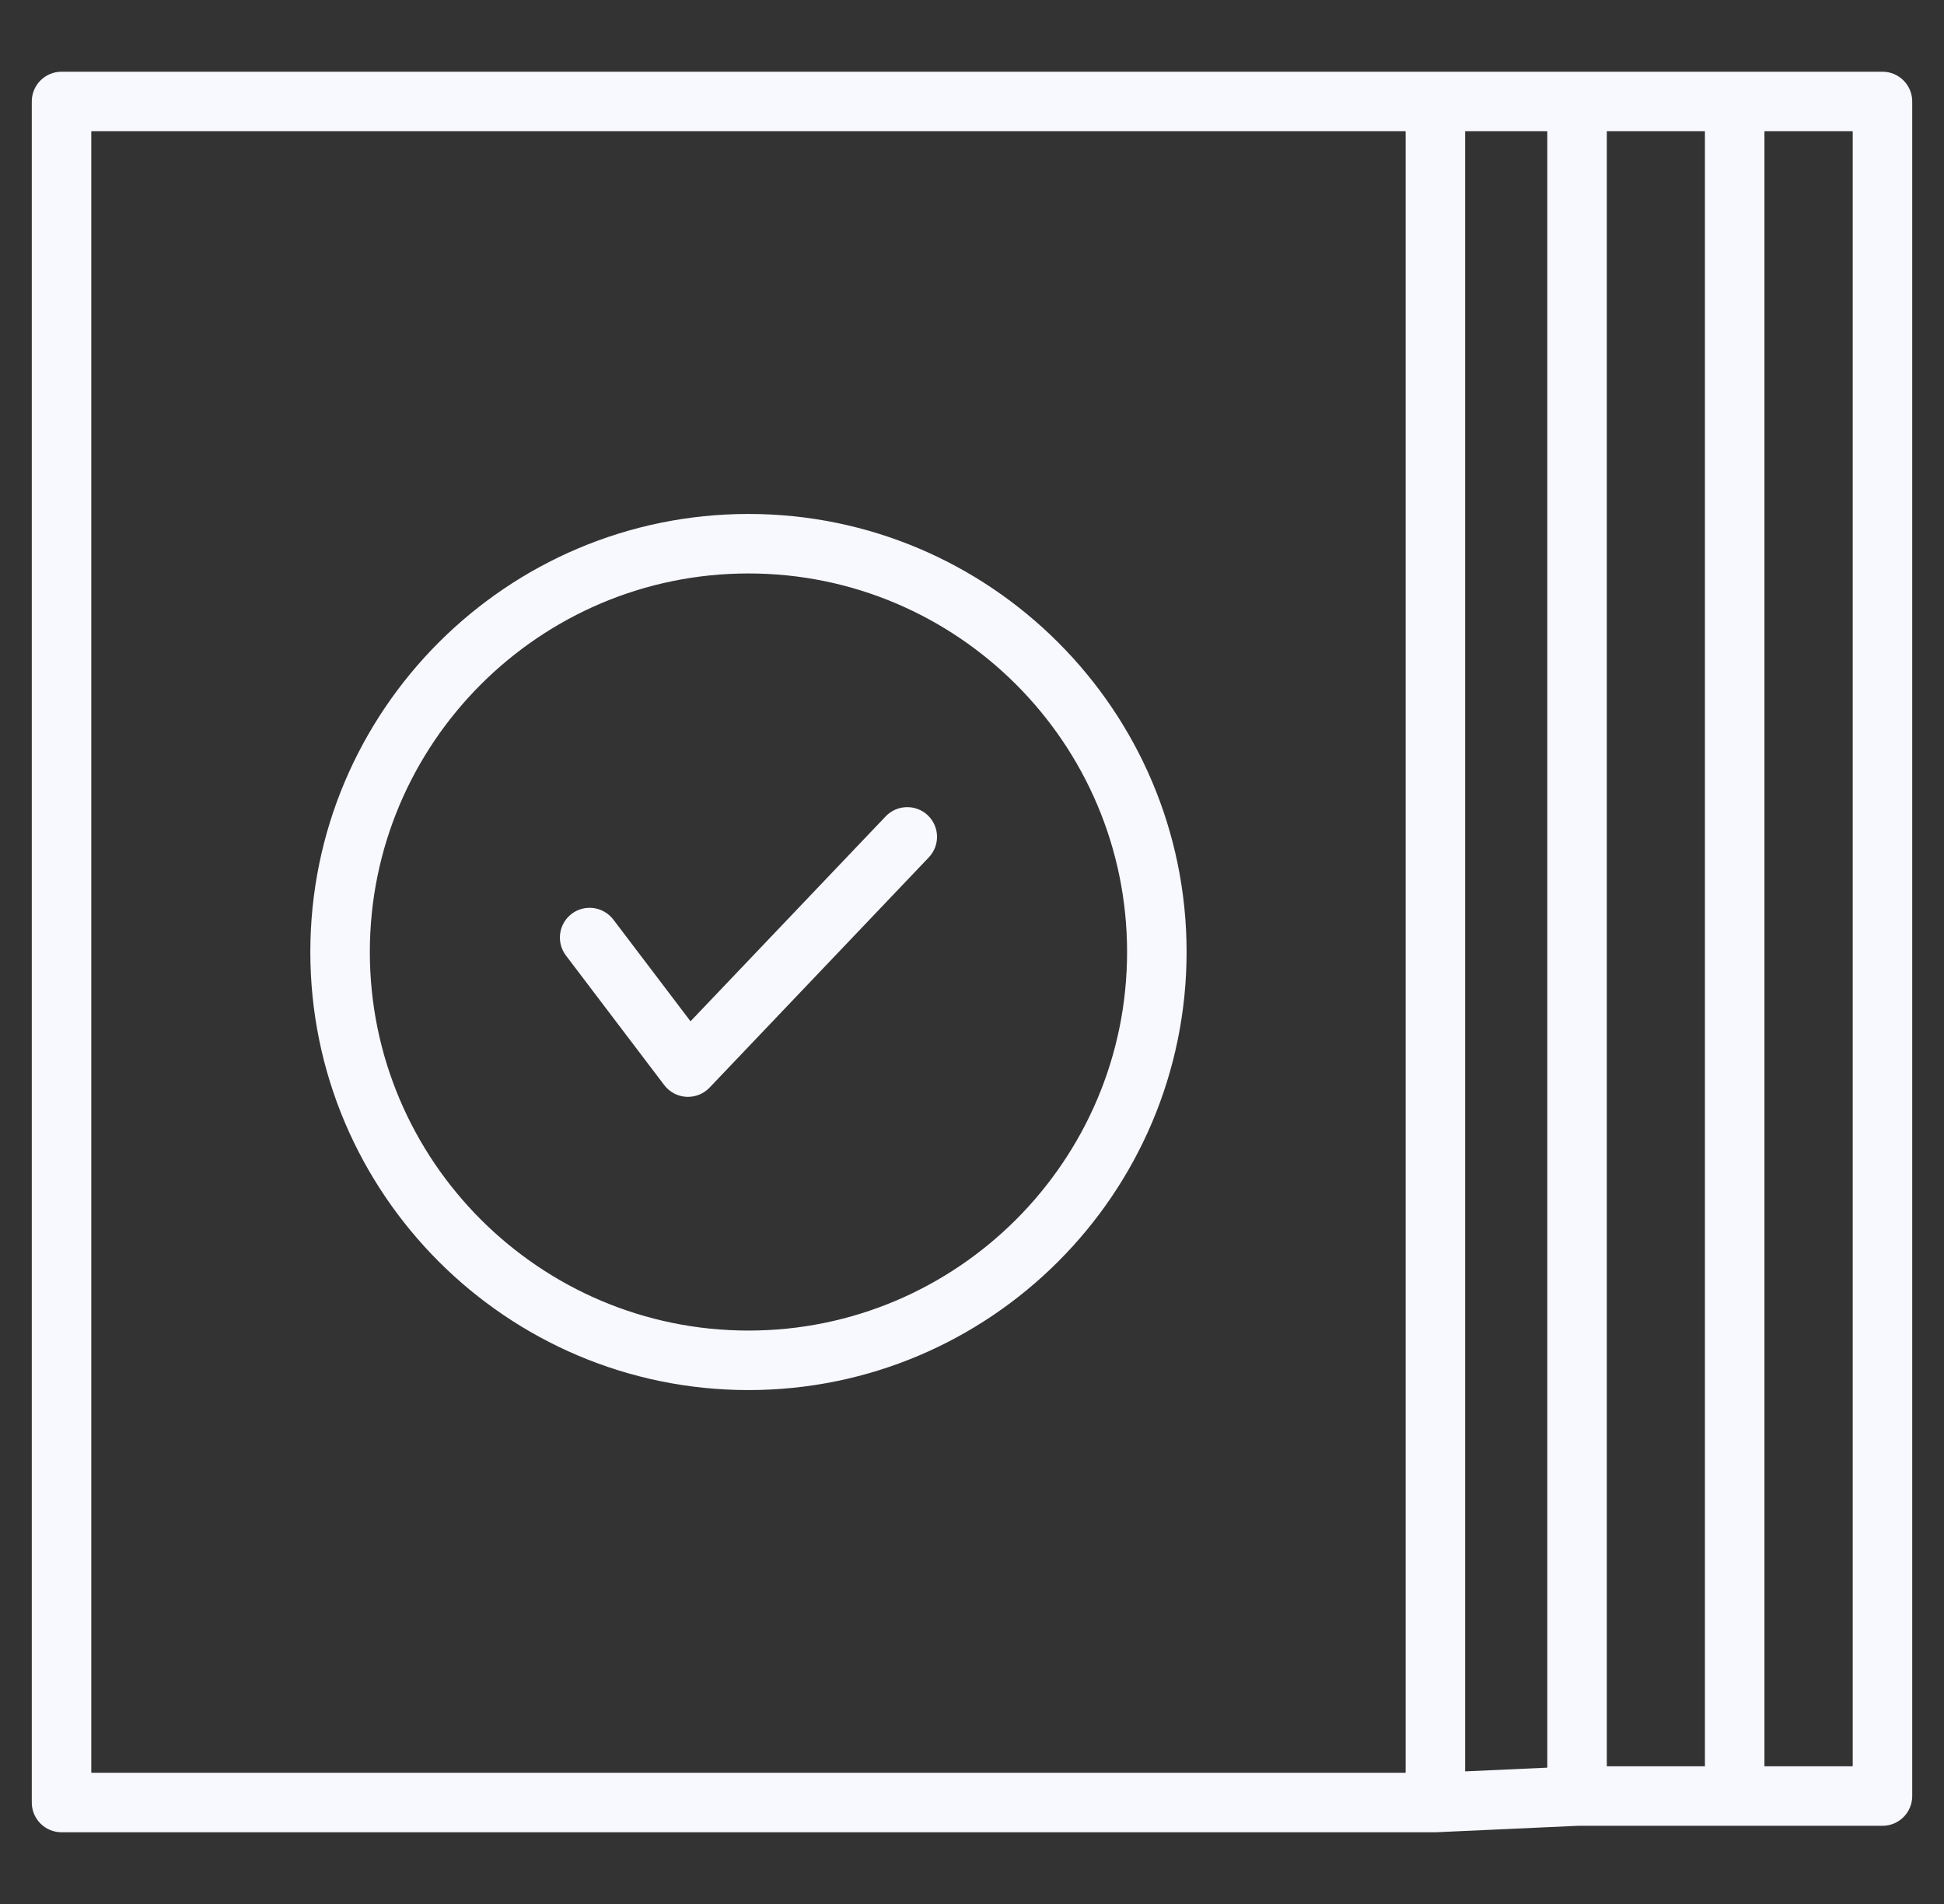 <svg width="49" height="48" viewBox="0 0 49 48" fill="none" xmlns="http://www.w3.org/2000/svg">
<rect x="0" y="0" width="49" height="48" fill="#333333" stroke="none"/>
<g clip-path="url(#clip0_913_4874)">
<path d="M18.866 35.044C24.955 35.044 29.909 30.089 29.909 24C29.909 17.911 24.955 12.957 18.866 12.957C12.776 12.957 7.822 17.911 7.822 24C7.822 30.089 12.776 35.044 18.866 35.044ZM18.866 14.457C24.128 14.457 28.409 18.738 28.409 24C28.409 29.262 24.128 33.544 18.866 33.544C13.603 33.544 9.322 29.262 9.322 24C9.322 18.738 13.603 14.457 18.866 14.457Z" fill="#F8F8FF"/>
<path d="M16.743 27.356C16.876 27.531 17.079 27.639 17.298 27.651C17.313 27.652 17.327 27.652 17.34 27.652C17.545 27.652 17.742 27.569 17.884 27.42L23.412 21.614C23.697 21.315 23.686 20.84 23.386 20.554C23.086 20.27 22.611 20.281 22.325 20.58L17.405 25.747L15.46 23.183C15.209 22.854 14.739 22.788 14.409 23.038C14.079 23.289 14.015 23.759 14.265 24.089L16.743 27.356Z" fill="#F8F8FF"/>
<path d="M47.449 1.808H43.724H39.751H36.18H1.551C1.137 1.808 0.801 2.144 0.801 2.558V45.442C0.801 45.856 1.137 46.192 1.551 46.192H36.18C36.179 46.192 36.18 46.192 36.18 46.192C36.191 46.192 36.203 46.192 36.214 46.191L39.769 46.029H43.724H47.449C47.863 46.029 48.199 45.694 48.199 45.279V2.558C48.199 2.144 47.863 1.808 47.449 1.808ZM35.43 44.692H2.301V3.308H35.43V44.692ZM39.001 44.563L36.93 44.657V3.308H39.001V44.563ZM42.974 44.529H40.501V3.308H42.974V44.529ZM46.699 44.529H44.474V3.308H46.699V44.529Z" fill="#F8F8FF"/>
</g>
<defs>
<clipPath id="clip0_913_4874">
<rect width="48" height="48" fill="white" transform="translate(0.5)"/>
</clipPath>
</defs>
</svg>
